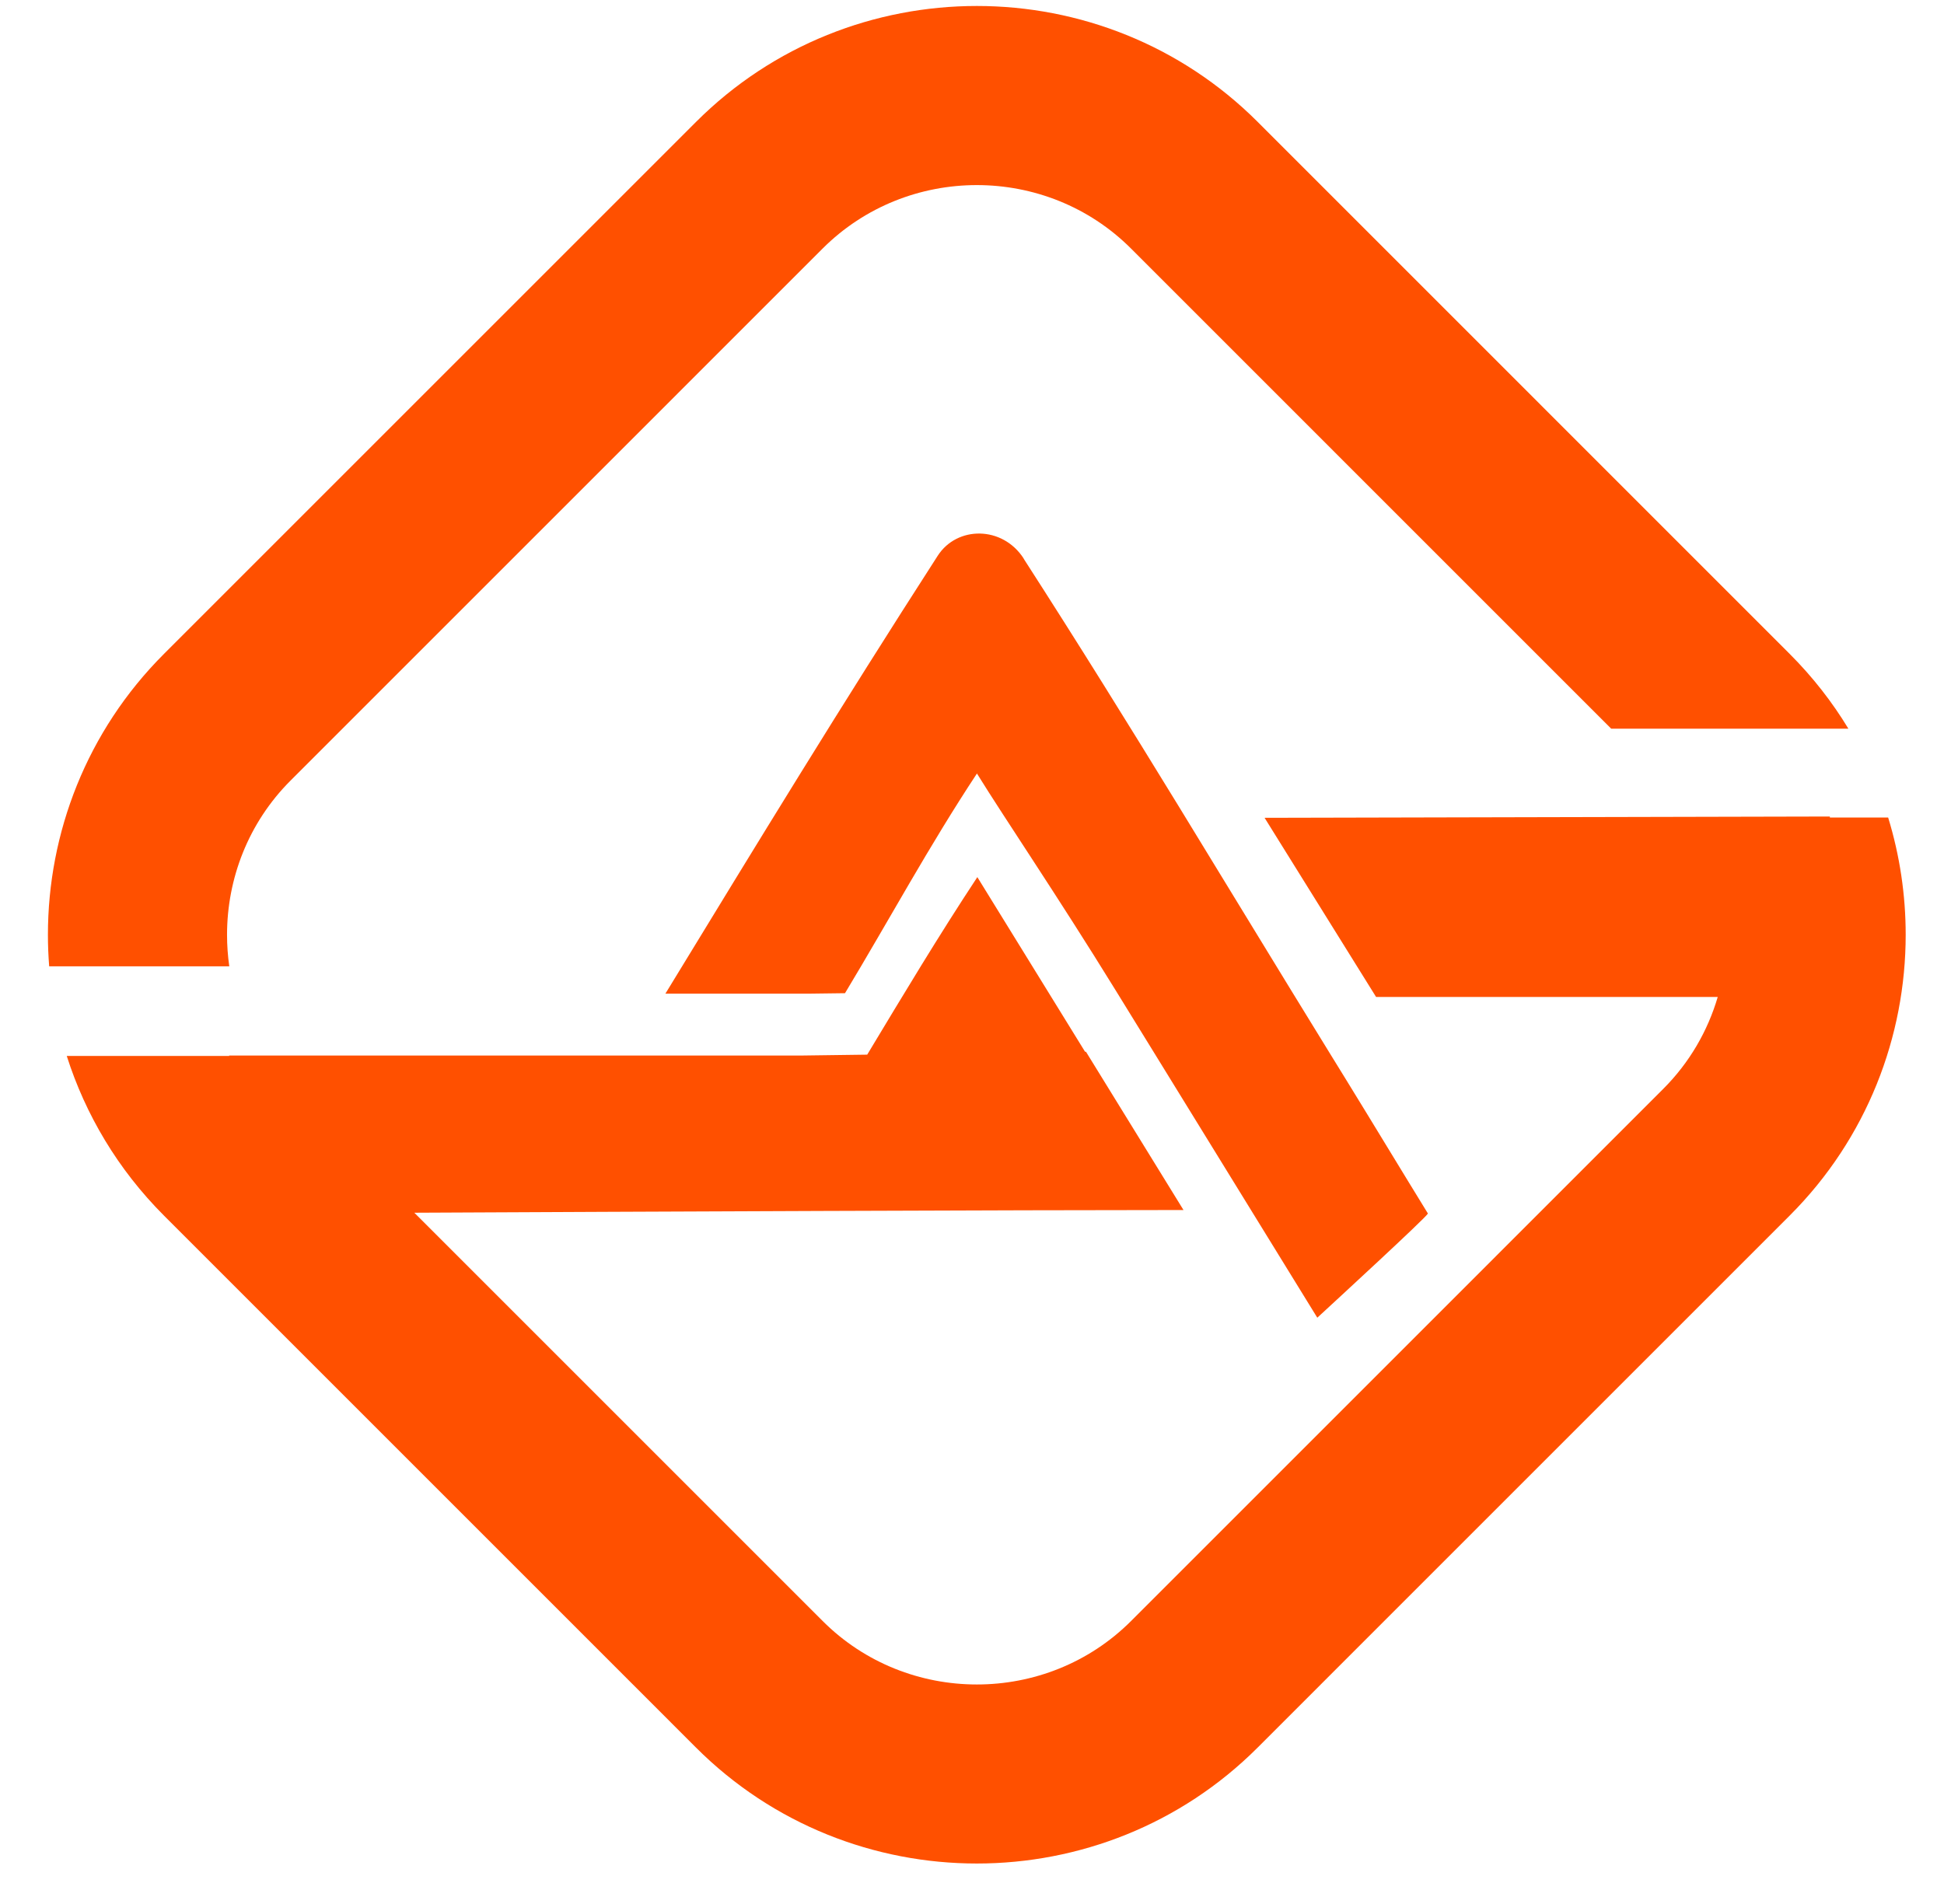 <svg width="243" height="238" viewBox="0 0 243 238" fill="none" xmlns="http://www.w3.org/2000/svg">
<g clip-path="url(#clip0_223_2422)">
<path d="M127.966 69.834C125.311 65.712 119.625 65.732 117.212 69.485C104.927 88.566 95.061 104.748 83.174 124.231H100.924L105.624 124.172C111.153 114.997 116.098 105.822 122.118 96.706C125.562 102.28 132.194 112.029 139.396 123.716C141.035 126.375 142.737 129.137 144.484 131.973C148.384 138.302 152.5 144.985 156.67 151.765C159.329 156.088 162.008 160.435 164.662 164.743C166.968 162.613 178.104 152.374 178.492 151.721C175.548 146.942 171.265 139.858 168.253 134.971C167.64 133.97 167.022 132.974 166.408 131.978C152.873 110.017 141.732 91.235 127.956 69.844M20.492 81.756L87.001 15.245C96.666 5.58 109.392 0.747 122.108 0.747C134.824 0.747 147.55 5.58 157.215 15.245L223.719 81.761C226.589 84.631 229.032 87.771 231.049 91.103H201.402L141.383 31.078C136.09 25.784 129.099 23.14 122.103 23.14C115.107 23.14 108.116 25.789 102.823 31.078L36.318 97.589C31.025 102.883 28.38 109.875 28.38 116.871C28.38 118.186 28.474 119.506 28.66 120.811H6.147C6.044 119.501 5.99 118.186 5.99 116.871C5.99 104.154 10.822 91.427 20.487 81.761L20.492 81.756Z" fill="#FF5000"/>
<path d="M228.743 102.083L158.073 102.245C162.665 109.624 167.154 116.842 172.011 124.643H214.717C213.476 128.867 211.204 132.841 207.893 136.148L141.388 202.659C136.095 207.953 129.104 210.598 122.108 210.598C115.112 210.598 108.121 207.953 102.828 202.659L51.791 151.618C80.844 151.476 127.146 151.28 147.937 151.28C143.762 144.504 139.646 137.816 135.746 131.492H135.633C129.805 122.028 124.865 114.021 122.167 109.659C117.305 117.028 112.86 124.451 108.401 131.855L100.365 131.963H28.645V132.017H8.344C10.67 139.323 14.717 146.192 20.491 151.971L86.996 218.482C96.661 228.148 109.387 232.981 122.103 232.981C134.819 232.981 147.545 228.148 157.21 218.482L223.714 151.971C233.379 142.306 238.211 129.579 238.211 116.861C238.211 111.916 237.48 106.97 236.018 102.206H228.733V102.078L228.743 102.083Z" fill="#FF5000"/>
</g>
<defs>
<clipPath id="clip0_223_2422">
<rect width="241.371" height="236.488" fill="white" transform="translate(0.765 0.555)"/>
</clipPath>
</defs>
</svg>
